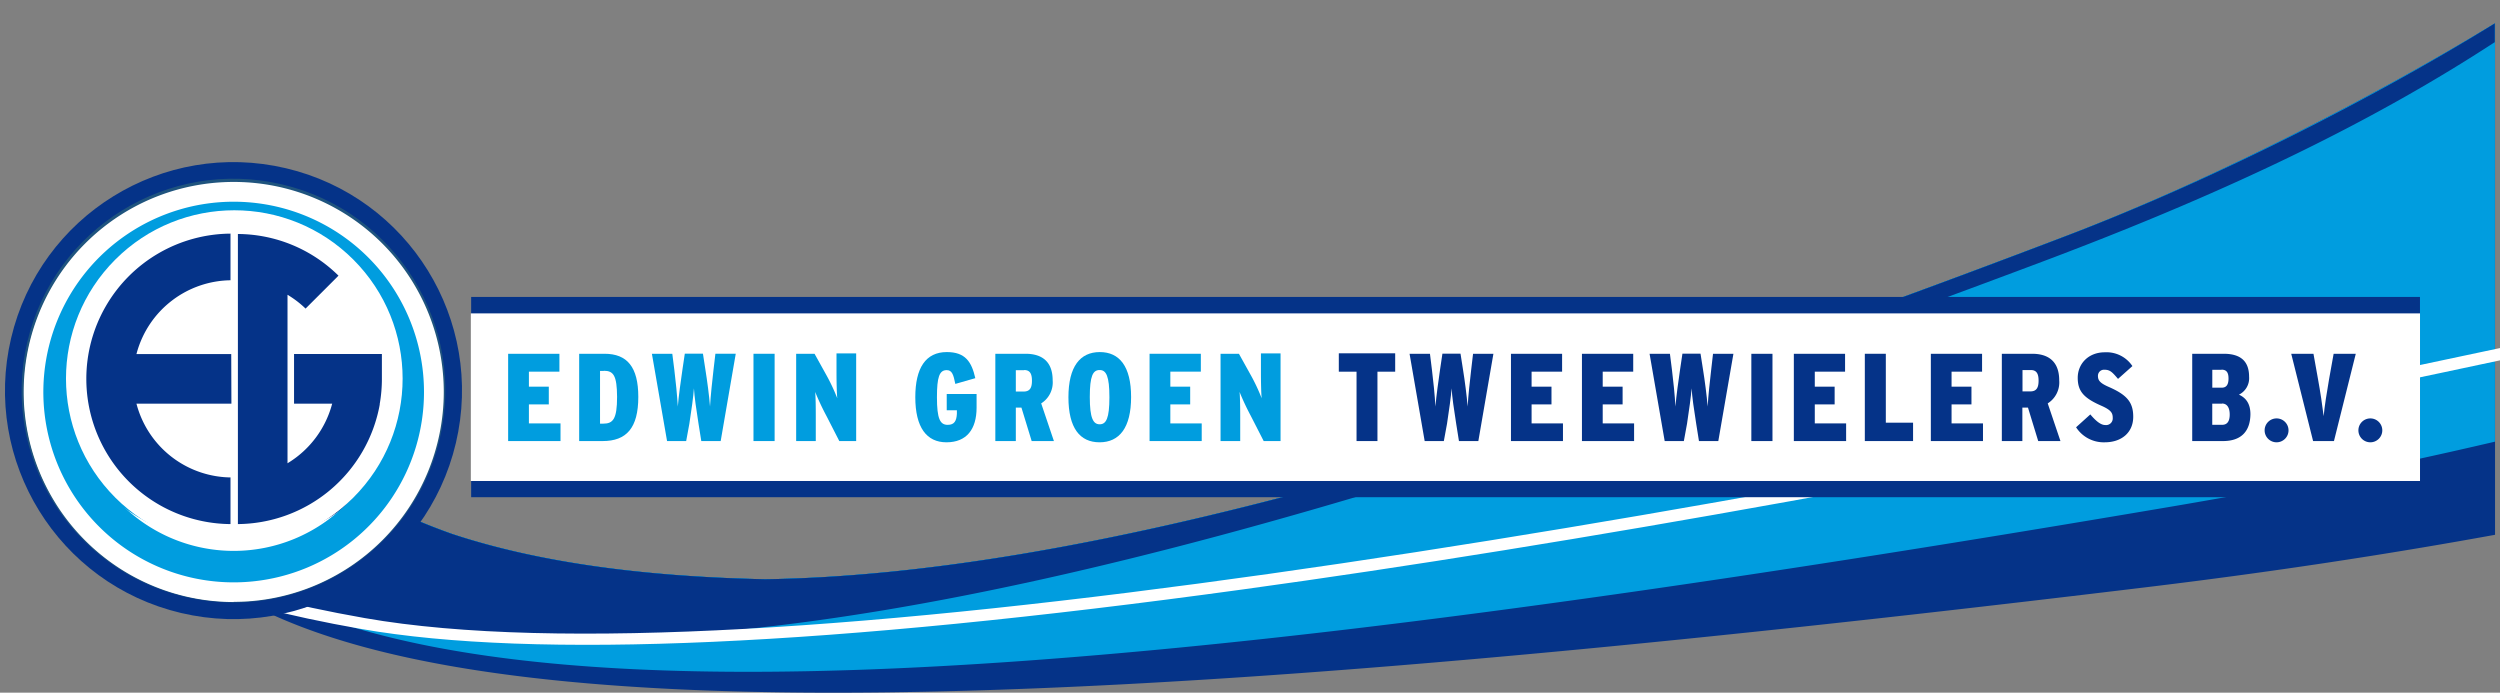 <?xml version="1.0"?>
<svg xmlns="http://www.w3.org/2000/svg" id="Laag_1" data-name="Laag 1" viewBox="0 0 544.14 150.77"><rect x="0" y="0" width="544.14" height="150.77" fill="#808080" stroke="none"/><defs><style>.cls-1,.cls-10{fill:#053388;}.cls-2,.cls-9{fill:#009ddf;}.cls-3,.cls-4,.cls-7{fill:#fff;}.cls-10,.cls-3,.cls-7{stroke:#fff;}.cls-3{stroke-width:1.86px;}.cls-5{opacity:0.6;}.cls-6{fill:#00578a;}.cls-7{stroke-width:3.71px;}.cls-8{fill:#1f547e;}.cls-9{stroke:#009ddf;stroke-width:5.57px;}.cls-10{stroke-width:0.46px;}.cls-11{fill:none;stroke:#053388;stroke-width:3.62px;}</style></defs><title>Tekengebied 1</title><path class="cls-1" d="M449.65,51.39C327.68,97.87,236,125,166.56,126.08c-27.13-.58-49.78-3.78-68.12-9.84a138.2,138.2,0,0,1-25-11.76A76.65,76.65,0,0,1,59,92.42C46.08,78.48,45.43,63.3,54.06,47.35,33.9,64.17,23.43,81.66,27.26,99.12c14,63.78,160.73,62.44,440,28.68,27.13-3.28,52.36-7.13,75.8-11.4V5.1C518.84,19.81,482.37,38.93,449.65,51.39Z"/><path class="cls-2" d="M449.65,51.39C327.68,97.87,236,125,166.56,126.08c-27.13-.58-49.78-3.78-68.12-9.84a138.2,138.2,0,0,1-25-11.76A76.65,76.65,0,0,1,59,92.42c-7.43-8-10.79-16.48-10.66-25.25L24.54,88.09a37.09,37.09,0,0,0,3.63,12.76c30.48,62.8,176.06,55.08,444.94,9.33,25.15-4.27,48.42-9,69.93-14.05V5.1C518.84,19.81,482.37,38.93,449.65,51.39Z"/><path class="cls-2" d="M543,5.1c-24.19,14.78-60.25,33.67-93.39,46.29C327.68,97.87,236,125,166.56,126.08c-27.13-.58-49.78-3.78-68.12-9.84a138.2,138.2,0,0,1-25-11.76A76.65,76.65,0,0,1,59,92.42c-5.07-5.48-8.25-11.15-9.72-17L12.25,108c61.4,53.24,222.12,35,501-26.09,10.58-2.33,19.55-4.56,29.44-7Z"/><path class="cls-1" d="M449.65,51.39C327.68,97.87,236,125,166.56,126.08c-27.13-.58-49.78-3.78-68.12-9.84a138.2,138.2,0,0,1-25-11.76c-1.32-.85-2.59-1.74-3.83-2.66L51.88,128.93c.74.29,1.49.59,2.24.86,20.4,6.64,45.47,8.5,75.64,9.15,77.18-1.16,179.16-31,314.8-82C487.25,40.9,517.64,25.71,543,9.18V5.1C518.9,20,483.54,38.48,449.65,51.39Z"/><path class="cls-3" d="M79.26,135.45c-31.93-5.61-54.9-14.3-68.65-25.89l-.77.67c14,11.5,37,20.14,68.87,25.74,37.65,6.61,102.14,3.72,191.68-8.6,71.54-9.83,159.18-25.67,260.49-47.07l13.26-2.82v-.77C366.19,114.68,162.94,150.14,79.26,135.45Z"/><rect class="cls-1" x="102.55" y="64.63" width="424.17" height="43.59"/><rect class="cls-4" x="102.48" y="68.21" width="424.25" height="36.48"/><path class="cls-2" d="M110.6,96v-19h11.16v3.89h-6.64v3.27h4.33v3.86h-4.33v4.14H122V96Z"/><path class="cls-2" d="M131.17,96h-5.11v-19h5.52c4.93,0,7.35,2.89,7.35,9.39C138.93,93.17,136.34,96,131.17,96Zm.25-15.27h-.82V92.21h.71c2.12,0,3-1,3-5.82C134.28,81.74,133.54,80.7,131.42,80.7Z"/><path class="cls-2" d="M156.86,96h-4.22l-.6-3.76c-.46-2.88-.92-6.07-1-7.72-.11,1.65-.54,4.81-1,7.72L149.35,96h-4.16l-3.3-19h4.44l.44,3.49c.3,2.37.62,5.6.76,8,.19-2.36.65-5.6,1-8l.52-3.51H153l.54,3.51c.38,2.37.82,5.61,1,8,.13-2.39.49-5.6.76-8l.41-3.49h4.43Z"/><path class="cls-2" d="M164,96v-19h4.6V96Z"/><path class="cls-2" d="M182.68,96l-2.8-5.47a55.54,55.54,0,0,1-2.45-5.22c.11,1.08.13,3.5.13,5.3V96h-4.27v-19h4l2.42,4.36a42.25,42.25,0,0,1,2.53,5.33c-.11-1-.17-3.67-.17-5.41V76.92h4.28V96Z"/><path class="cls-2" d="M206,96.27c-4.3,0-6.78-3.21-6.78-9.82,0-6.35,2.26-9.82,6.86-9.82,4,0,5.39,2.09,6.2,5.68l-4.35,1.25c-.41-2.06-.73-3-1.88-3-1.6,0-2.12,1.53-2.12,5.91,0,4.7.68,6,2.34,6,1.47,0,1.91-.87,2-2.39v-.79h-2.21V85.76h6.5v3C212.55,93.38,210.43,96.27,206,96.27Z"/><path class="cls-2" d="M224.55,96l-2.23-7.29H221.1V96h-4.46v-19h6.58c3.43,0,5.9,1.56,5.9,5.8a5.39,5.39,0,0,1-2.5,5L229.39,96Zm-1.66-15.43H221.1v4.65h1.71c1.31,0,1.8-.76,1.8-2.34S224.15,80.54,222.89,80.54Z"/><path class="cls-2" d="M239.33,96.27c-4.27,0-6.78-3.08-6.78-9.8s2.56-9.84,6.83-9.84,6.81,3.1,6.81,9.79S243.63,96.27,239.33,96.27Zm0-15.73c-1.45,0-2.13,1.28-2.13,5.88s.74,5.93,2.15,5.93,2.12-1.28,2.12-5.88S240.77,80.54,239.36,80.54Z"/><path class="cls-2" d="M250.21,96v-19h11.16v3.89h-6.64v3.27h4.32v3.86h-4.32v4.14h6.83V96Z"/><path class="cls-2" d="M275.05,96l-2.8-5.47a55.54,55.54,0,0,1-2.45-5.22c.11,1.08.14,3.5.14,5.3V96h-4.28v-19h4l2.42,4.36a40.87,40.87,0,0,1,2.53,5.33c-.11-1-.16-3.67-.16-5.41V76.92h4.27V96Z"/><path class="cls-1" d="M299.81,80.9V96h-4.55V80.9H291.4v-4h12.27v4Z"/><path class="cls-1" d="M321.77,96h-4.22l-.6-3.76c-.46-2.88-.92-6.07-1-7.72-.11,1.65-.55,4.81-1,7.72L314.26,96h-4.17l-3.29-19h4.44l.43,3.49c.3,2.37.63,5.6.76,8,.19-2.36.66-5.6,1-8l.52-3.51h3.94l.55,3.51c.38,2.37.81,5.61,1,8,.14-2.39.49-5.6.77-8l.41-3.49h4.43Z"/><path class="cls-1" d="M328.87,96v-19H340v3.89h-6.64v3.27h4.33v3.86h-4.33v4.14h6.83V96Z"/><path class="cls-1" d="M344.32,96v-19h11.16v3.89h-6.64v3.27h4.33v3.86h-4.33v4.14h6.83V96Z"/><path class="cls-1" d="M374,96h-4.21l-.6-3.76c-.46-2.88-.92-6.07-1-7.72-.12,1.65-.55,4.81-1,7.72L366.5,96h-4.17l-3.29-19h4.43l.44,3.49c.3,2.37.63,5.6.76,8,.19-2.36.65-5.6,1-8l.52-3.51h3.94l.55,3.51c.38,2.37.81,5.61,1,8,.14-2.39.49-5.6.77-8l.4-3.49h4.44Z"/><path class="cls-1" d="M381.19,96v-19h4.6V96Z"/><path class="cls-1" d="M390.44,96v-19h11.15v3.89H395v3.27h4.32v3.86H395v4.14h6.82V96Z"/><path class="cls-1" d="M405.89,96v-19h4.57V92h5.93v4Z"/><path class="cls-1" d="M420.26,96v-19h11.15v3.89h-6.64v3.27h4.33v3.86h-4.33v4.14h6.84V96Z"/><path class="cls-1" d="M443.63,96l-2.23-7.29h-1.22V96h-4.47v-19h6.59c3.42,0,5.9,1.56,5.9,5.8a5.39,5.39,0,0,1-2.5,5L448.47,96ZM442,80.54h-1.79v4.65h1.71c1.3,0,1.79-.76,1.79-2.34S443.22,80.54,442,80.54Z"/><path class="cls-1" d="M458.13,96.27A7.16,7.16,0,0,1,451.87,93l3.1-2.8c1.28,1.52,2.32,2.31,3.24,2.31a1.45,1.45,0,0,0,1.64-1.53c0-1.06-.31-1.71-2.46-2.66-3.78-1.66-5.16-3.1-5.16-6.09s2.26-5.55,5.9-5.55a6.76,6.76,0,0,1,6,3L461,82.47c-1.31-1.55-1.77-2-3-2a1.32,1.32,0,0,0-1.37,1.36c0,1,.49,1.58,2.43,2.42,3.83,1.69,5.25,3.27,5.25,6.45C464.31,94.23,461.67,96.27,458.13,96.27Z"/><path class="cls-1" d="M483.84,96h-6.69v-19H484c3.76,0,5.53,1.69,5.53,5a4,4,0,0,1-2.21,3.9c1.55.7,2.5,2,2.5,4.27C489.77,93.82,487.87,96,483.84,96Zm-.32-15.51h-2v3.89h2.06c1,0,1.47-.65,1.47-2S484.58,80.46,483.52,80.46Zm.11,7.37h-2.12v4.6h2.17c1.06,0,1.63-.73,1.63-2.23S484.74,87.83,483.63,87.83Z"/><path class="cls-1" d="M495.51,96.27a2.6,2.6,0,1,1,0-5.2,2.6,2.6,0,1,1,0,5.2Z"/><path class="cls-1" d="M508,96h-4.54l-4.76-19h4.84l1,5.58c.46,2.5,1,6.09,1.22,8,.16-1.94.74-5.53,1.17-8l1-5.58h4.82Z"/><path class="cls-1" d="M515.92,96.27a2.6,2.6,0,1,1,0-5.2,2.6,2.6,0,1,1,0,5.2Z"/><g class="cls-5"><path class="cls-6" d="M50.56,78.68H30A21.24,21.24,0,0,1,50.4,63.09V52.48a31.84,31.84,0,1,0,0,63.68V105.54A21.25,21.25,0,0,1,30,90h20.6Z"/><path class="cls-6" d="M81.84,78.68H63.77V90H72a21.29,21.29,0,0,1-9.19,12.32V66.42a21.09,21.09,0,0,1,3.7,2.93L74,61.83a31.59,31.59,0,0,0-22.45-9.27v63.6A31.89,31.89,0,0,0,82.88,90h0V89.8a31.82,31.82,0,0,0,.47-5.29h0V78.68Z"/></g><path class="cls-7" d="M51,125.9A40.63,40.63,0,1,1,91.6,85.28,40.62,40.62,0,0,1,51,125.9m0-84.72a44.1,44.1,0,1,0,44.1,44.1A44.09,44.09,0,0,0,51,41.18"/><path class="cls-4" d="M89.36,84.2c-.81,18.93-17.68,34.05-38.39,34.05s-37.57-15.12-38.38-34c0,.51,0,1,0,1.53a38.43,38.43,0,1,0,76.85,0c0-.51,0-1,0-1.53"/><path class="cls-8" d="M50.87,38.42a46.91,46.91,0,1,0,46.9,46.91A46.9,46.9,0,0,0,50.87,38.42Zm0,92.62A45.72,45.72,0,1,1,96.59,85.33,45.72,45.72,0,0,1,50.87,131Z"/><path class="cls-9" d="M50.87,46.69A38.64,38.64,0,1,0,89.5,85.33,38.64,38.64,0,0,0,50.87,46.69Zm0,76A37.37,37.37,0,1,1,88.24,85.33,37.37,37.37,0,0,1,50.87,122.69Z"/><circle class="cls-7" cx="51" cy="82.4" r="34.78" transform="translate(-43.33 60.2) rotate(-45)"/><path class="cls-10" d="M50.56,76.83H30A21.24,21.24,0,0,1,50.4,61.23V50.62a31.84,31.84,0,0,0,0,63.68V103.69A21.25,21.25,0,0,1,30,88.09h20.6Z"/><path class="cls-10" d="M81.84,76.82H63.77V88.09H72a21.31,21.31,0,0,1-9.19,12.33V64.57a21,21,0,0,1,3.7,2.92L74,60A31.63,31.63,0,0,0,51.55,50.7v63.6A31.89,31.89,0,0,0,82.88,88.09h0v-.15a31.82,31.82,0,0,0,.47-5.29h0V76.82Z"/><circle class="cls-11" cx="50.82" cy="85.02" r="47.92" transform="translate(-43.6 114.95) rotate(-76.72)"/></svg>
